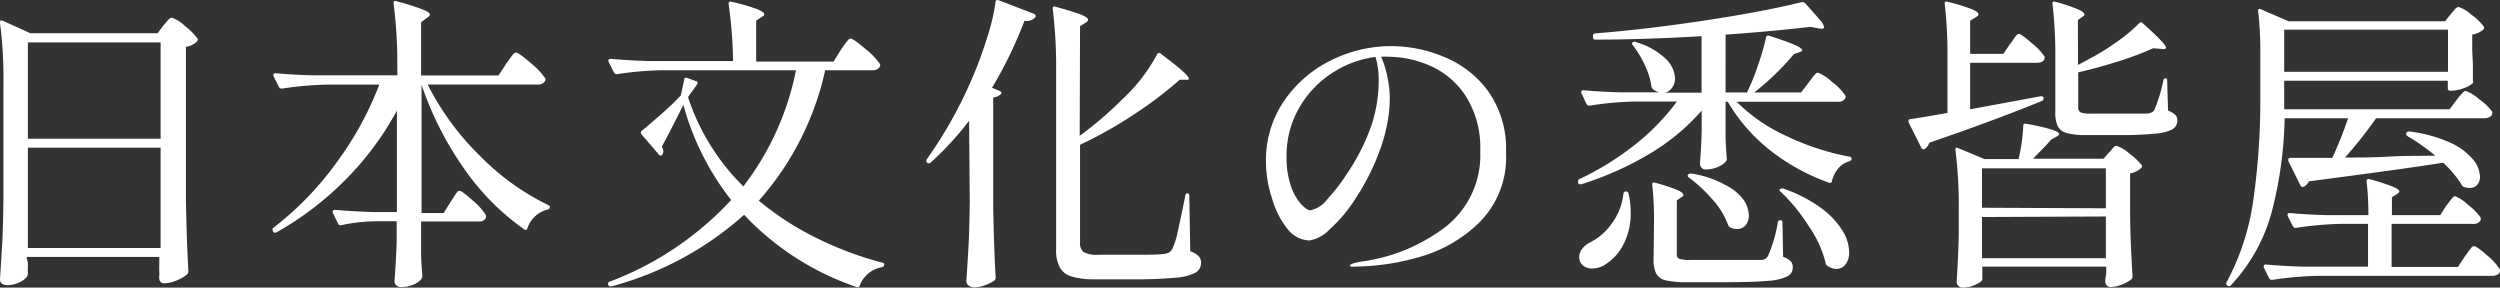 <svg xmlns="http://www.w3.org/2000/svg" viewBox="0 0 226.01 26"><rect x="0" y="0" width="226.01" height="26" fill="#333333" stroke="none"/><defs><style>.cls-1{fill:#fff;}</style></defs><g id="レイヤー_2" data-name="レイヤー 2"><g id="design"><path class="cls-1" d="M2.52,23.79c0,.23,0,.4,0,.53a1.19,1.19,0,0,0,0,.31l0,.11c0,.23-.19.46-.58.69a2.55,2.55,0,0,1-1.29.35.81.81,0,0,1-.52-.17A.49.49,0,0,1,0,25.22c.07-1.1.14-2.17.2-3.21s.09-2.39.11-4.07V7.5A38.22,38.22,0,0,0,0,2.07V2c0-.08,0-.12.06-.14s.09,0,.16,0L2.74,3H14.25l.53-.7.35-.42c.16-.19.3-.28.41-.28a3.22,3.22,0,0,1,1.18.75,5.52,5.52,0,0,1,1.14,1.15c.06.08,0,.16-.05.25a1.78,1.78,0,0,1-1,.48V18.11q.06,3.5.22,6.41a.39.39,0,0,1-.11.28,3.42,3.42,0,0,1-.94.55,3.09,3.09,0,0,1-1.13.26.42.42,0,0,1-.45-.42,1.14,1.14,0,0,1,0-.28,1.55,1.55,0,0,0,0-.33,4.66,4.66,0,0,1,0-.54v-.81h-12Zm12-11.25V3.83h-12v8.71Zm-12,.81v9.07h12V13.35Z"/><path class="cls-1" d="M45.74,5.79l.33-.46c.14-.2.25-.34.33-.44a.38.38,0,0,1,.24-.14c.17,0,.61.32,1.33.94a6.51,6.51,0,0,1,1.3,1.36.24.24,0,0,1,0,.28.7.7,0,0,1-.67.31H38.66a24.46,24.46,0,0,0,4.75,6.47,22.22,22.22,0,0,0,6.14,4.42c.11.06.17.12.17.19s-.07.19-.22.23a2.57,2.57,0,0,0-1.82,1.68c-.06.17-.15.2-.28.11A22.07,22.07,0,0,1,42,15.31a30,30,0,0,1-3.89-7.64V19.26h2l.62-1,.29-.45c.12-.19.22-.33.29-.42a.32.32,0,0,1,.23-.14c.15,0,.54.29,1.19.87a5.71,5.71,0,0,1,1.19,1.31.45.45,0,0,1,0,.28.63.63,0,0,1-.62.31H38.07v1.74l0,1c0,.79.06,1.5.11,2.13a.74.74,0,0,1-.05.28,1.63,1.63,0,0,1-.73.55,2.71,2.71,0,0,1-1.12.23.59.59,0,0,1-.46-.16.57.57,0,0,1-.16-.4c.08-.83.14-2,.2-3.41V20H34a15.83,15.83,0,0,0-3.16.36h-.09a.22.22,0,0,1-.19-.14l-.48-1a.14.14,0,0,1,0-.11c0-.09.07-.14.2-.14,1,.09,2.16.16,3.41.2h2.19V10a27,27,0,0,1-4.59,6.19A28.06,28.06,0,0,1,25,21a.2.2,0,0,1-.31-.08v0c-.08-.13-.07-.23,0-.31a28.17,28.17,0,0,0,5.68-5.84,29.73,29.73,0,0,0,3.92-7.12H29.5a30.82,30.82,0,0,0-4,.36h-.06a.26.26,0,0,1-.22-.14l-.5-1,0-.11c0-.09.06-.14.19-.14,1,.09,2.14.16,3.39.19h7.62V5.76A42.61,42.61,0,0,0,35.58.3V.24c0-.14.08-.19.25-.13A23.21,23.21,0,0,1,38.2.85c.44.17.66.33.66.46s-.09.18-.26.31L38.07,2V6.82h7Z"/><path class="cls-1" d="M76,4.53c.08-.11.18-.27.32-.46s.26-.34.34-.44a.34.34,0,0,1,.24-.14c.17,0,.61.31,1.33.93a6.1,6.1,0,0,1,1.3,1.34.24.24,0,0,1,0,.28.69.69,0,0,1-.67.31H74.6a26.22,26.22,0,0,1-6,11.79,26.11,26.11,0,0,0,5.14,3.34,31.33,31.33,0,0,0,6,2.26c.14,0,.2.1.2.19s-.07.19-.22.23a2.58,2.58,0,0,0-2,1.68c-.08.13-.17.16-.28.11a25,25,0,0,1-10.17-6.53,29.24,29.24,0,0,1-12,6.47h-.08c-.08,0-.14,0-.2-.14a.19.19,0,0,1,.11-.28,28.77,28.77,0,0,0,11-7.39,24.18,24.18,0,0,1-4.32-8.6q-1.34,2.67-1.95,3.78a.84.84,0,0,1,.14.43.48.48,0,0,1-.09.27.15.15,0,0,1-.17.1.2.2,0,0,1-.16-.1L58,12.15c-.09-.14-.08-.24,0-.31.56-.45,1.18-1,1.87-1.6s1.25-1.16,1.68-1.62l.31-1.43c0-.15.11-.2.28-.14l.76.28c.17,0,.2.16.11.31L62.2,8.78a20.12,20.12,0,0,0,5,8.07,25.24,25.24,0,0,0,4.76-10.5H59.74a31,31,0,0,0-4,.36h0a.25.25,0,0,1-.23-.14l-.5-1,0-.11c0-.09.06-.14.2-.14,1,.09,2.13.16,3.38.2h7.68A40.33,40.33,0,0,0,65.87.36c0-.19.08-.25.25-.2a17.68,17.68,0,0,1,2.31.66c.44.18.66.33.66.46s-.09.19-.26.28l-.47.31v3.7h7Z"/><path class="cls-1" d="M87.61,10.91a26.71,26.71,0,0,1-3.47,3.78.23.23,0,0,1-.34,0l0,0a.25.25,0,0,1,0-.31A39.64,39.64,0,0,0,88.37,5.9c.33-.84.66-1.81,1-2.91A17.82,17.82,0,0,0,90,.19c0-.17.13-.23.28-.17l3.2,1.23a.3.3,0,0,1,.14.13.17.17,0,0,1,0,.15,1,1,0,0,1-1,.34,38.16,38.16,0,0,1-2.94,6.07l.7.28a.41.41,0,0,1,.15.14c0,.06,0,.12-.07.17a1.2,1.2,0,0,1-.67.28v9.86q.06,3.49.22,6.41a.36.36,0,0,1-.11.28,3.27,3.27,0,0,1-.84.42,2.92,2.92,0,0,1-1,.2.79.79,0,0,1-.49-.17.49.49,0,0,1-.21-.39c.08-1.1.14-2.17.2-3.21s.09-2.39.11-4.07Zm10,1.37A33.9,33.9,0,0,0,101.44,9a15.79,15.79,0,0,0,3.17-4.09.19.19,0,0,1,.33-.05c1.68,1.25,2.52,2,2.52,2.21s-.09.14-.28.14l-.53,0a35.46,35.46,0,0,1-4.07,3.09,38.09,38.09,0,0,1-4.94,2.79v8.85a1,1,0,0,0,.33.85,2.48,2.48,0,0,0,1.32.24h3.13c1.44,0,2.41,0,2.92-.09a1,1,0,0,0,.4-.15.79.79,0,0,0,.27-.35,6.85,6.85,0,0,0,.45-1.44c.16-.72.4-1.83.7-3.32,0-.13.08-.2.19-.2s.17.08.17.23l.08,5a1.89,1.89,0,0,1,.77.46.84.84,0,0,1,.21.57,1,1,0,0,1-.51.91,4.67,4.67,0,0,1-1.87.46,38.21,38.21,0,0,1-3.89.14H99A7.12,7.12,0,0,1,96.89,25a1.76,1.76,0,0,1-1.07-.81,3.21,3.21,0,0,1-.34-1.64V6.26A42.61,42.61,0,0,0,95.17.8V.75c0-.15.09-.2.25-.14,1.11.3,1.87.54,2.3.71s.64.33.64.46-.08.19-.25.29l-.47.3Z"/><path class="cls-1" d="M130.56,5.15a9.24,9.24,0,0,1,4,3.13,9,9,0,0,1,1.59,5.49,8.33,8.33,0,0,1-2.44,6.37,12.65,12.65,0,0,1-5.52,3.13,21.66,21.66,0,0,1-5.62.83,1.37,1.37,0,0,1-.36,0c-.12,0-.17-.06-.17-.1s.12-.14.36-.21a6.31,6.31,0,0,1,.73-.15,16,16,0,0,0,7.69-3.24,8.23,8.23,0,0,0,3-6.73,8.72,8.72,0,0,0-1.32-5,7.42,7.42,0,0,0-3.22-2.73,9.6,9.6,0,0,0-3.78-.81,4.71,4.71,0,0,0-.64,0,8.63,8.63,0,0,1,.56,1.79,9.48,9.48,0,0,1,.22,2,12.42,12.42,0,0,1-.25,2.37,14.92,14.92,0,0,1-.76,2.59A20.8,20.8,0,0,1,122.51,18a13.2,13.2,0,0,1-2.31,2.74,3.23,3.23,0,0,1-1.82,1,2.62,2.62,0,0,1-1.95-1A7.72,7.72,0,0,1,115,17.94a10.47,10.47,0,0,1-.55-3.36,9.43,9.43,0,0,1,1.64-5.46,10.94,10.94,0,0,1,4.25-3.67,12.18,12.18,0,0,1,5.45-1.28A12.37,12.37,0,0,1,130.56,5.15Zm-6.22,0a9.25,9.25,0,0,0-4,1.51,9.15,9.15,0,0,0-2.94,3.18,8.59,8.59,0,0,0-1.09,4.3,7.92,7.92,0,0,0,.4,2.7,4.69,4.69,0,0,0,.93,1.63c.34.36.62.54.82.54A2.52,2.52,0,0,0,120,18a16.88,16.88,0,0,0,1.81-2.35A19.13,19.13,0,0,0,124,11.29a13,13,0,0,0,.64-4A7.06,7.06,0,0,0,124.34,5.12Z"/><path class="cls-1" d="M163.51,7.47c.05-.08.15-.2.28-.38a2.56,2.56,0,0,1,.32-.39.32.32,0,0,1,.24-.13,3.83,3.83,0,0,1,1.26.83,5.06,5.06,0,0,1,1.2,1.22.24.24,0,0,1,0,.28.7.7,0,0,1-.67.3H157a15.37,15.37,0,0,0,4.51,3.1,22.61,22.61,0,0,0,5.68,1.86c.13,0,.2.08.2.2s-.07.16-.2.22a2,2,0,0,0-1,.64,2.91,2.91,0,0,0-.58,1.15c0,.15-.15.2-.28.14a18.83,18.83,0,0,1-5.3-2.92A15.63,15.63,0,0,1,156.2,9.2H156V11l0,1.1c0,.84.06,1.58.11,2.24a.37.37,0,0,1-.08.25,1.89,1.89,0,0,1-.72.5,2.65,2.65,0,0,1-1.13.23.45.45,0,0,1-.36-.17.55.55,0,0,1-.14-.39c.07-.79.13-1.78.16-3V10a19.26,19.26,0,0,1-4.69,3.89,29,29,0,0,1-6.2,2.77c-.15,0-.24,0-.28-.11l0-.06a.23.23,0,0,1,0-.11.24.24,0,0,1,.14-.2,25.9,25.9,0,0,0,5-3.1,20.43,20.43,0,0,0,3.79-3.9h-3.89a29.42,29.42,0,0,0-4,.37h-.08a.26.26,0,0,1-.2-.14l-.47-1a.16.16,0,0,1,0-.11c0-.09.07-.14.2-.14,1,.09,2.16.16,3.41.19H150a2.17,2.17,0,0,1-.53-.25.48.48,0,0,1-.17-.28,6.59,6.59,0,0,0-.59-1.91,9,9,0,0,0-1.09-1.81c-.1-.13-.1-.23,0-.28a.26.26,0,0,1,.31,0,6.41,6.41,0,0,1,2.64,1.48,2.63,2.63,0,0,1,.86,1.77,1.41,1.41,0,0,1-.26.85,1.09,1.09,0,0,1-.64.46h3.3V3.27c-3.34.2-6.54.31-9.6.31-.15,0-.22-.08-.22-.23V3.27c0-.15.06-.23.19-.25q4.68-.37,10-1.18T162.89.19a.16.16,0,0,1,.11,0,.34.34,0,0,1,.2.11c.61.67,1.05,1.17,1.31,1.49a1.37,1.37,0,0,1,.4.67c0,.13-.16.17-.48.11l-.76-.14q-3.63.42-7.67.7V8.36h1.93a17.85,17.85,0,0,0,1-2.46,21.79,21.79,0,0,0,.73-2.52c0-.15.14-.19.31-.14,1.1.36,1.87.63,2.31.83s.65.35.65.46-.08.12-.25.19l-.5.17a24.08,24.08,0,0,1-3.59,3.47h4.23ZM147,17.3h0a.28.28,0,0,1,.23.22,7.15,7.15,0,0,1,.19,1.68,6,6,0,0,1-.68,2.94,4.64,4.64,0,0,1-1.64,1.79,2.14,2.14,0,0,1-1.18.34,1.23,1.23,0,0,1-.82-.27,1,1,0,0,1-.33-.8,1.17,1.17,0,0,1,.26-.7,2,2,0,0,1,.67-.56,5.29,5.29,0,0,0,2-1.72,5.47,5.47,0,0,0,1.06-2.7C146.8,17.37,146.88,17.3,147,17.3ZM149.53,20a28.89,28.89,0,0,0-.16-3.28v-.05c0-.15.08-.2.25-.15a15.68,15.68,0,0,1,2,.65c.38.17.56.32.56.45s-.06.13-.19.22l-.4.28v4.84a.43.43,0,0,0,.23.44,3.56,3.56,0,0,0,1.06.1h3.33q2.55,0,3,0a.89.89,0,0,0,.39-.1.84.84,0,0,0,.25-.29,12.59,12.59,0,0,0,.87-3,.22.22,0,0,1,.25-.2c.12,0,.17.08.17.23l.06,3.08a1.92,1.92,0,0,1,.68.39.76.76,0,0,1,.19.56.87.87,0,0,1-.48.81,4.77,4.77,0,0,1-1.75.41c-.85.08-2.1.12-3.77.12h-3.52a8.51,8.51,0,0,1-1.94-.16,1.31,1.31,0,0,1-.88-.61,2.73,2.73,0,0,1-.24-1.3Zm3.08-4.2a.3.3,0,0,1,.31-.11,9.16,9.16,0,0,1,3,1A4.68,4.68,0,0,1,157.58,18a2.61,2.61,0,0,1,.52,1.47,1.37,1.37,0,0,1-.29.9,1,1,0,0,1-.77.33,1.29,1.29,0,0,1-.62-.14.42.42,0,0,1-.19-.22,7.1,7.1,0,0,0-1.39-2.28,13.49,13.49,0,0,0-2.14-2C152.57,16,152.54,15.87,152.61,15.76Zm8.32,1.31a.3.3,0,0,1,.31-.05,12.62,12.62,0,0,1,3.43,1.77,7.66,7.66,0,0,1,1.92,2.05,3.83,3.83,0,0,1,.58,1.89,1.75,1.75,0,0,1-.32,1.12,1,1,0,0,1-.82.42,1.4,1.4,0,0,1-.82-.28.26.26,0,0,1-.16-.23,10,10,0,0,0-1.52-3.34A16.4,16.4,0,0,0,161,17.35C160.85,17.24,160.84,17.15,160.93,17.07Z"/><path class="cls-1" d="M181.7,4a4.62,4.62,0,0,0,.31-.42,2.49,2.49,0,0,1,.28-.38.32.32,0,0,1,.22-.13c.15,0,.54.28,1.16.82a5.43,5.43,0,0,1,1.17,1.23l0,.11a.39.39,0,0,1-.21.34,1.21,1.21,0,0,1-.52.11h-6V9.88L184.5,8.7h.06a.2.2,0,0,1,.19.14V8.9a.23.23,0,0,1-.14.22q-4.4,1.8-10.19,3.78a1.12,1.12,0,0,1-.45.59.1.1,0,0,1-.08,0,.2.2,0,0,1-.2-.14l-1.15-2.3a.27.27,0,0,1,0-.11c0-.09,0-.15.16-.17.64-.09,1.76-.28,3.36-.56v-5a40,40,0,0,0-.25-4.87V.3c0-.15.09-.19.25-.14a16.32,16.32,0,0,1,2.17.66c.42.18.63.33.63.46s-.08.19-.25.28l-.5.31v3h3Zm8.93,9.83c.08-.08.18-.2.33-.38s.26-.27.37-.27a3.11,3.11,0,0,1,1.15.69,5.36,5.36,0,0,1,1.15,1.08c.05.07,0,.16-.06.25a2.19,2.19,0,0,1-1,.48v3.21c0,2.23.11,4.25.22,6.08a.39.39,0,0,1-.11.28,2.86,2.86,0,0,1-.87.48,2.94,2.94,0,0,1-1,.22.47.47,0,0,1-.48-.42,1.14,1.14,0,0,1,0-.28l.08-.5V24.1h-11.2v1.15c0,.13-.19.29-.59.47a2.64,2.64,0,0,1-1.17.28.53.53,0,0,1-.41-.16.6.6,0,0,1-.15-.4c.07-1,.14-2.37.19-4.08V19a40.21,40.21,0,0,0-.3-5.43v-.05c0-.15.07-.2.22-.14l2.41,1h3.08a16.84,16.84,0,0,0,.42-3c0-.16.08-.23.25-.19a18.1,18.1,0,0,1,2.34.53c.44.15.65.28.65.39s-.08.16-.25.25l-.47.26c-.21.26-.59.67-1.15,1.23l-.48.5h6.36Zm-.25,5V15.22h-11.2v3.56Zm-11.2.79v3.72h11.2V19.57Zm8.68-13.75L189,5.26a21.71,21.71,0,0,0,2.45-1.53,14.42,14.42,0,0,0,1.95-1.64q.13-.16.3,0c1.4,1.25,2.11,2,2.11,2.19s-.15.17-.42.14l-.73-.06a28.43,28.43,0,0,1-3.13,1.18c-1.22.39-2.44.72-3.65,1V9.68a.5.5,0,0,0,.21.48,2.42,2.42,0,0,0,.91.11h2.69q2.1,0,2.46,0a2,2,0,0,0,.38-.11.64.64,0,0,0,.24-.23,15.15,15.15,0,0,0,.81-2.66c0-.13.08-.19.2-.19s.14.07.14.22L196,10a2,2,0,0,1,.66.39.71.71,0,0,1,.18.5.91.91,0,0,1-.43.79,3.92,3.92,0,0,1-1.57.4,30.36,30.36,0,0,1-3.29.13h-2.94a6.51,6.51,0,0,1-1.77-.18,1.28,1.28,0,0,1-.81-.62,2.84,2.84,0,0,1-.22-1.27v-5a39.24,39.24,0,0,0-.26-4.81V.3c0-.15.09-.19.26-.14a15.74,15.74,0,0,1,2.06.69c.38.17.57.33.57.46s-.07.13-.2.22l-.39.28Z"/><path class="cls-1" d="M222.06,9.07l.28-.36.33-.36a.37.37,0,0,1,.23-.13,3.39,3.39,0,0,1,1.22.75,5,5,0,0,1,1.19,1.13.32.32,0,0,1,0,.14.36.36,0,0,1-.21.32.93.93,0,0,1-.52.13h-9.77A40.72,40.72,0,0,1,212,14.24c1.36,0,2.67,0,3.93-.08s2.42-.06,3.49-.08l.75,0a19,19,0,0,0-2.55-1.79c-.11-.1-.14-.19-.08-.28a.32.32,0,0,1,.31-.12,12.52,12.52,0,0,1,3.64,1,5.78,5.78,0,0,1,2.07,1.51,2.57,2.57,0,0,1,.64,1.55,1.09,1.09,0,0,1-.25.76.88.88,0,0,1-.7.28,1.72,1.72,0,0,1-.48-.08.35.35,0,0,1-.22-.2,9.61,9.61,0,0,0-1.68-2q-3.81.6-12.12,1.68a1.32,1.32,0,0,1-.51.51s0,0-.08,0a.21.21,0,0,1-.2-.16l-1.09-2.19,0-.11c0-.11.07-.17.2-.17l1.48,0,2.3,0a35.36,35.36,0,0,0,1.43-3.58h-5.74a36.31,36.31,0,0,1-1.14,8.37,15.54,15.54,0,0,1-3.74,6.75.22.22,0,0,1-.3,0l0,0a.21.21,0,0,1-.06-.31A22,22,0,0,0,203.72,18a63.3,63.3,0,0,0,.62-9.33V4.72a30.47,30.47,0,0,0-.2-3.75v0c0-.15.08-.2.23-.14l2.52,1.09h14.16l.51-.65c.07-.07.18-.2.32-.37s.27-.27.38-.27a3.13,3.13,0,0,1,1.16.7,4.48,4.48,0,0,1,1.13,1.09c.06.08,0,.16-.05.26a2,2,0,0,1-1,.44V4.59l.06,1.23c0,.35,0,.85,0,1.48a.22.22,0,0,1-.08.28,2.43,2.43,0,0,1-.83.42,3.21,3.21,0,0,1-1,.2h-.14c-.15,0-.22-.08-.22-.23V7.3H206.5V9.88h14.95Zm-.92,9.54c.09-.11.19-.23.28-.36a3.57,3.57,0,0,1,.28-.35.4.4,0,0,1,.25-.16,3.52,3.52,0,0,1,1.15.76,5.4,5.4,0,0,1,1.15,1.15.54.54,0,0,1,0,.28.71.71,0,0,1-.67.31h-7.37v3.89h6l.61-.93c.06-.07.15-.2.28-.39l.32-.42a.38.38,0,0,1,.24-.14c.15,0,.55.28,1.19.84A5.55,5.55,0,0,1,226,24.35a.32.32,0,0,1,0,.14.39.39,0,0,1-.21.33,1,1,0,0,1-.49.12H209.43a31,31,0,0,0-4,.36h-.05a.26.26,0,0,1-.23-.13l-.5-1,0-.12c0-.09.06-.14.19-.14,1,.1,2.14.16,3.39.2h5.85V20.24h-2.51a30.81,30.81,0,0,0-4,.36h-.08c-.08,0-.14-.05-.2-.14l-.48-.95a.27.27,0,0,1,0-.11c0-.1.06-.14.19-.14,1,.09,2.17.16,3.42.19h3.69a25.34,25.34,0,0,0-.16-3.05c0-.19.09-.25.28-.2a18.67,18.67,0,0,1,2.1.68c.39.16.58.31.58.42a.2.2,0,0,1-.09.15l-.13.1-.45.28v1.62h4.37Zm.17-12.12V2.68H206.5V6.49Z"/></g></g></svg>